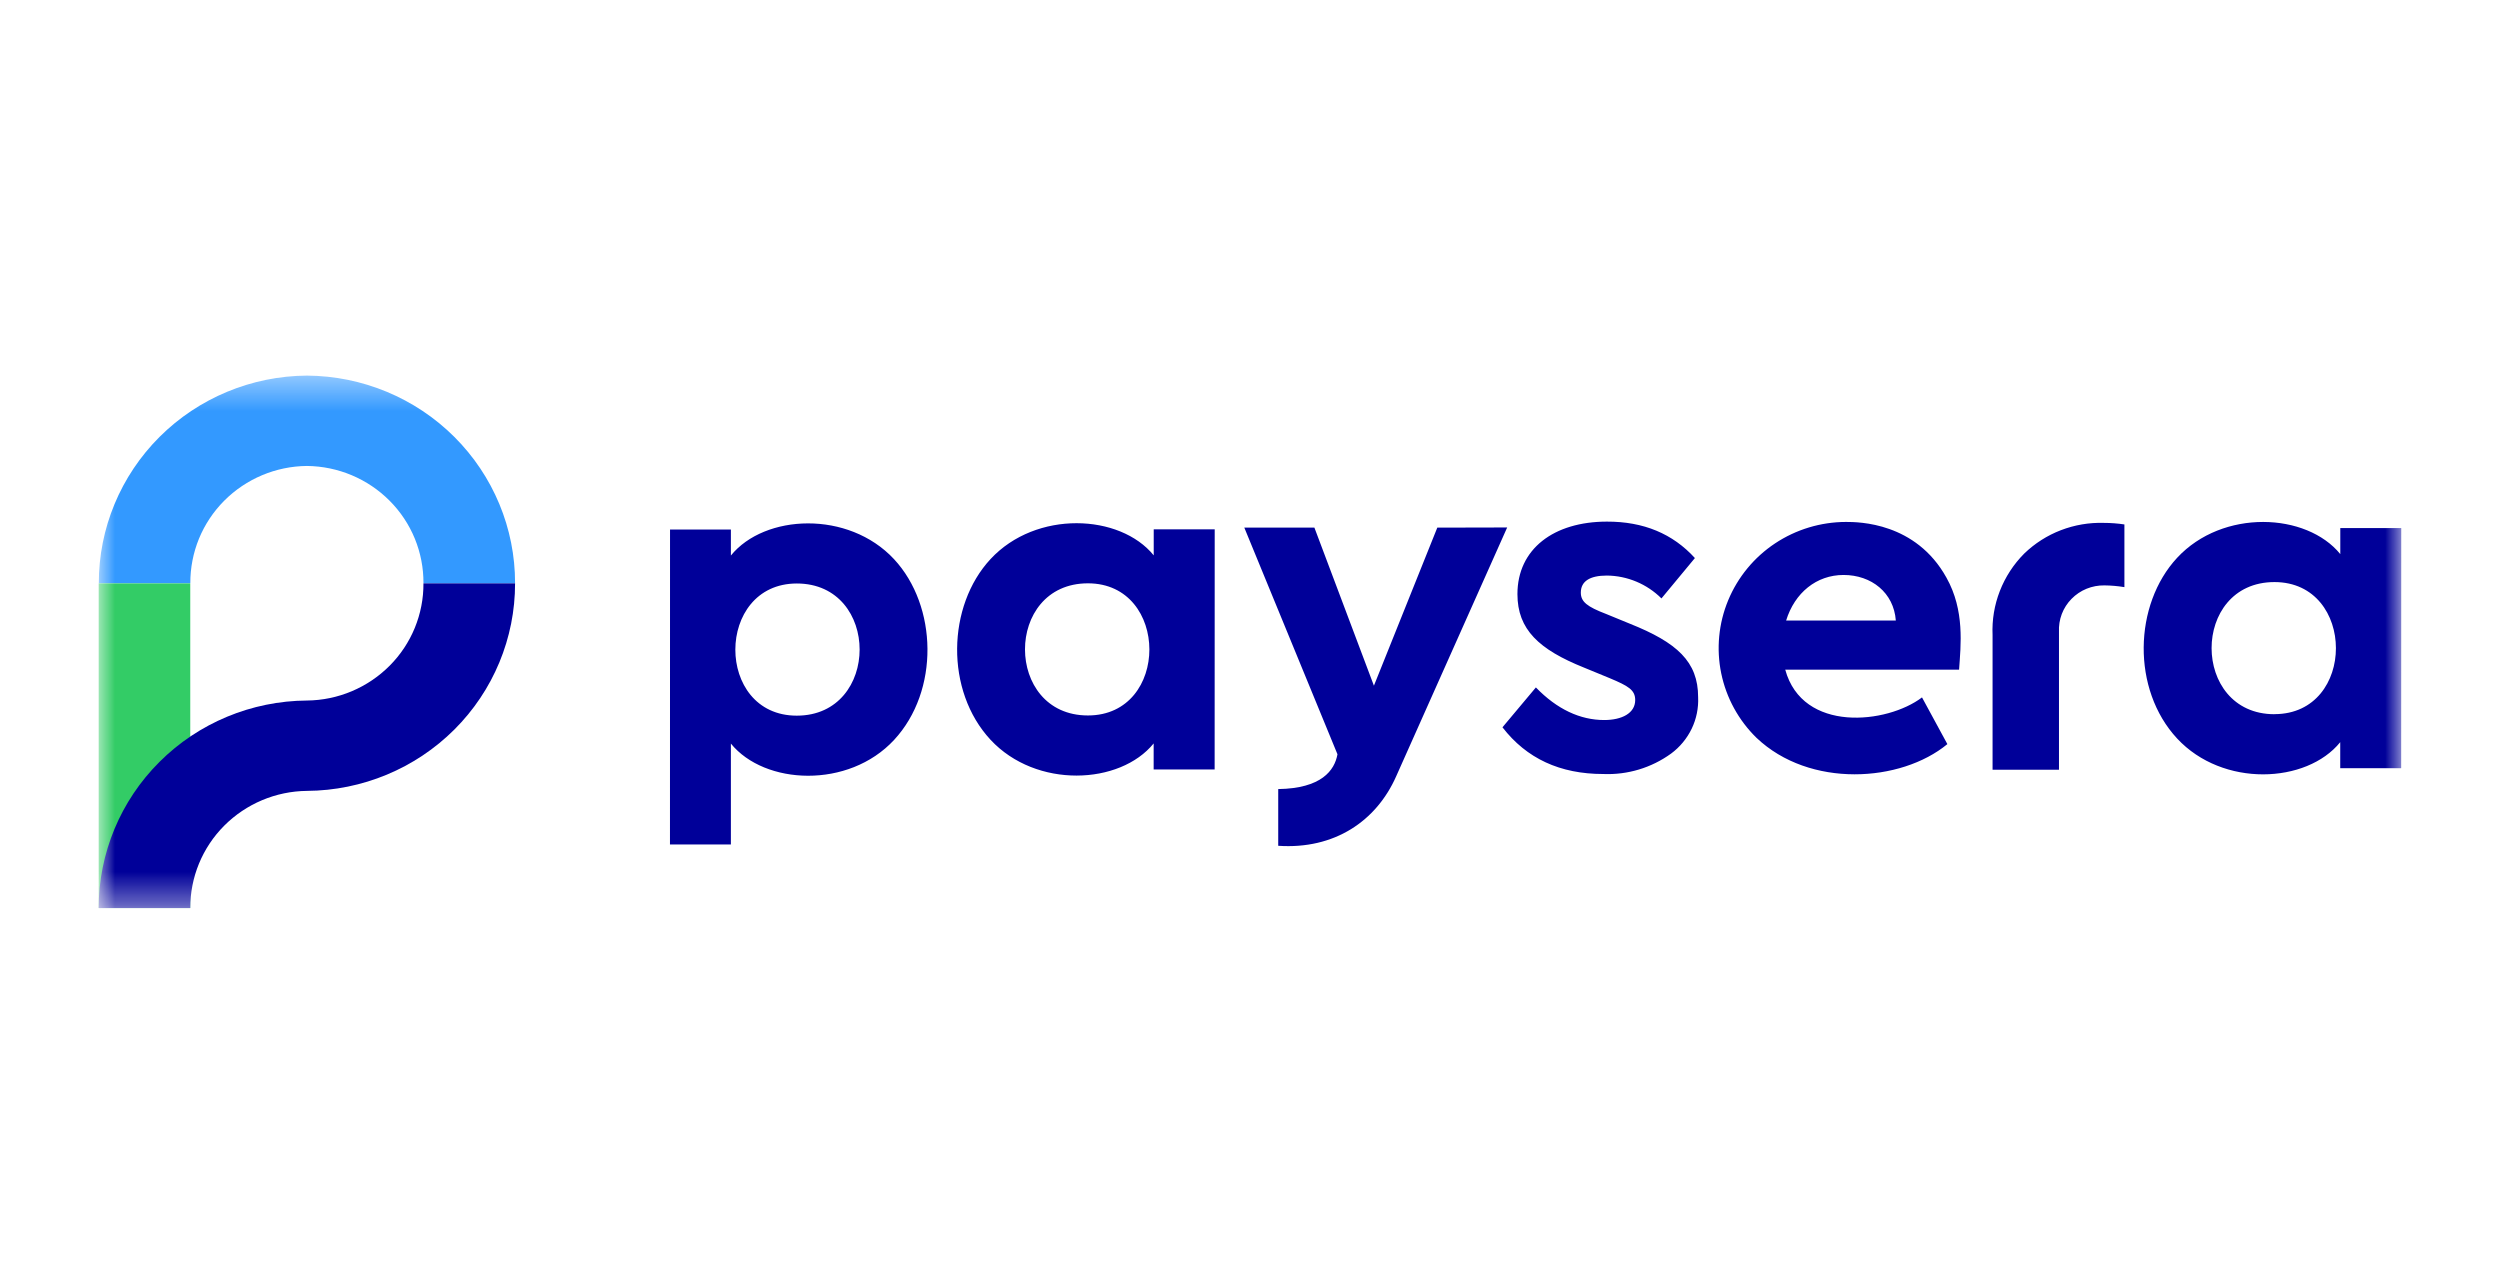 <svg width="76" height="39" viewBox="0 0 76 39" fill="none" xmlns="http://www.w3.org/2000/svg">
<mask id="mask0_933_12355" style="mask-type:luminance" maskUnits="userSpaceOnUse" x="3" y="11" width="70" height="17">
<path d="M3 11.422H73V27.608H3V11.422Z" fill="white"/>
</mask>
<g mask="url(#mask0_933_12355)">
<path d="M5.784 17.732H3V27.606H5.784V17.732Z" fill="#33CC66"/>
<path d="M12.873 17.732C12.876 18.197 12.786 18.658 12.61 19.087C12.434 19.517 12.174 19.908 11.846 20.237C11.179 20.906 10.276 21.287 9.332 21.296C7.648 21.307 6.036 21.977 4.85 23.16C3.664 24.342 2.999 25.941 3 27.606H5.784C5.783 27.142 5.873 26.681 6.05 26.251C6.227 25.822 6.487 25.431 6.815 25.102C7.482 24.433 8.385 24.053 9.33 24.043C11.014 24.032 12.625 23.362 13.811 22.18C14.997 20.997 15.661 19.398 15.658 17.732H12.873Z" fill="#000099"/>
<path d="M9.332 11.418C7.648 11.429 6.037 12.099 4.851 13.281C3.666 14.464 3.001 16.063 3.004 17.728H5.786C5.784 17.264 5.874 16.803 6.05 16.373C6.227 15.943 6.487 15.553 6.815 15.223C7.482 14.554 8.385 14.174 9.33 14.165C10.277 14.175 11.181 14.555 11.845 15.223C12.173 15.552 12.433 15.943 12.61 16.373C12.786 16.803 12.876 17.264 12.873 17.728H15.658C15.661 16.063 14.997 14.464 13.812 13.282C12.626 12.099 11.015 11.429 9.332 11.418Z" fill="#3399FF"/>
<path d="M51.525 16.965L50.508 18.192C50.066 17.753 49.471 17.503 48.849 17.497C48.326 17.497 48.057 17.674 48.057 18.015C48.057 18.295 48.249 18.444 48.827 18.665L49.546 18.96C50.98 19.532 51.623 20.113 51.623 21.194C51.638 21.524 51.571 21.854 51.428 22.152C51.283 22.452 51.068 22.712 50.801 22.909C50.203 23.342 49.476 23.561 48.739 23.53C47.423 23.53 46.407 23.058 45.675 22.11L46.691 20.898C47.334 21.563 48.039 21.889 48.768 21.889C49.305 21.889 49.71 21.681 49.71 21.283C49.71 20.973 49.5 20.854 48.939 20.618L48.147 20.292C46.787 19.745 46.13 19.139 46.13 18.061C46.13 16.687 47.236 15.857 48.851 15.857C49.966 15.855 50.851 16.225 51.525 16.965ZM36.927 16.092H35.073V16.883C34.05 15.621 31.501 15.501 30.113 16.995C28.79 18.419 28.726 20.997 30.113 22.49C31.501 23.982 34.048 23.862 35.071 22.6V23.391H36.925L36.927 16.092ZM33.073 21.75C30.524 21.75 30.52 17.733 33.073 17.733C35.559 17.733 35.569 21.75 33.073 21.75ZM20.367 25.672H22.219V22.605C23.244 23.867 25.794 23.987 27.179 22.495C28.564 21.003 28.503 18.424 27.179 16.999C25.791 15.507 23.242 15.627 22.219 16.888V16.097H20.369L20.367 25.672ZM24.221 17.738C26.772 17.738 26.768 21.756 24.221 21.756C21.726 21.756 21.737 17.738 24.225 17.738H24.221ZM72.998 16.054H71.145V16.845C70.12 15.583 67.572 15.463 66.185 16.957C64.861 18.383 64.798 20.959 66.185 22.451C67.572 23.944 70.12 23.826 71.143 22.562V23.353H72.996L72.998 16.054ZM69.144 21.712C66.597 21.712 66.593 17.695 69.144 17.695C71.63 17.695 71.64 21.71 69.143 21.71L69.144 21.712ZM43.694 16.04L41.767 20.845L39.958 16.04H37.827L40.659 22.93C40.571 23.422 40.172 23.968 38.858 23.988V25.712C40.565 25.828 41.842 24.961 42.444 23.599L45.818 16.035L43.694 16.04ZM64.582 17.849V15.943C64.375 15.912 64.166 15.896 63.957 15.896C63.511 15.882 63.068 15.958 62.651 16.118C62.236 16.277 61.857 16.519 61.537 16.828C61.214 17.152 60.961 17.54 60.795 17.967C60.629 18.393 60.554 18.849 60.574 19.305V23.4H62.593V19.208C62.584 19.024 62.613 18.839 62.678 18.667C62.744 18.494 62.845 18.337 62.974 18.206C63.104 18.073 63.26 17.968 63.431 17.898C63.604 17.828 63.789 17.793 63.975 17.796C64.178 17.798 64.381 17.816 64.582 17.849ZM56.119 15.867C55.351 15.868 54.601 16.095 53.962 16.519C53.326 16.941 52.83 17.543 52.537 18.248C52.246 18.95 52.172 19.724 52.325 20.469C52.479 21.215 52.853 21.898 53.398 22.43C55.013 23.965 57.784 23.789 59.2 22.621L58.429 21.201C57.369 22.007 54.799 22.29 54.271 20.357H59.556C59.606 19.622 59.734 18.56 59.171 17.559C58.239 15.879 56.504 15.867 56.119 15.867ZM56.044 17.479C56.893 17.479 57.572 18.019 57.633 18.865H54.298C54.558 18.019 55.223 17.479 56.044 17.479Z" fill="#000099"/>
</g>
</svg>
